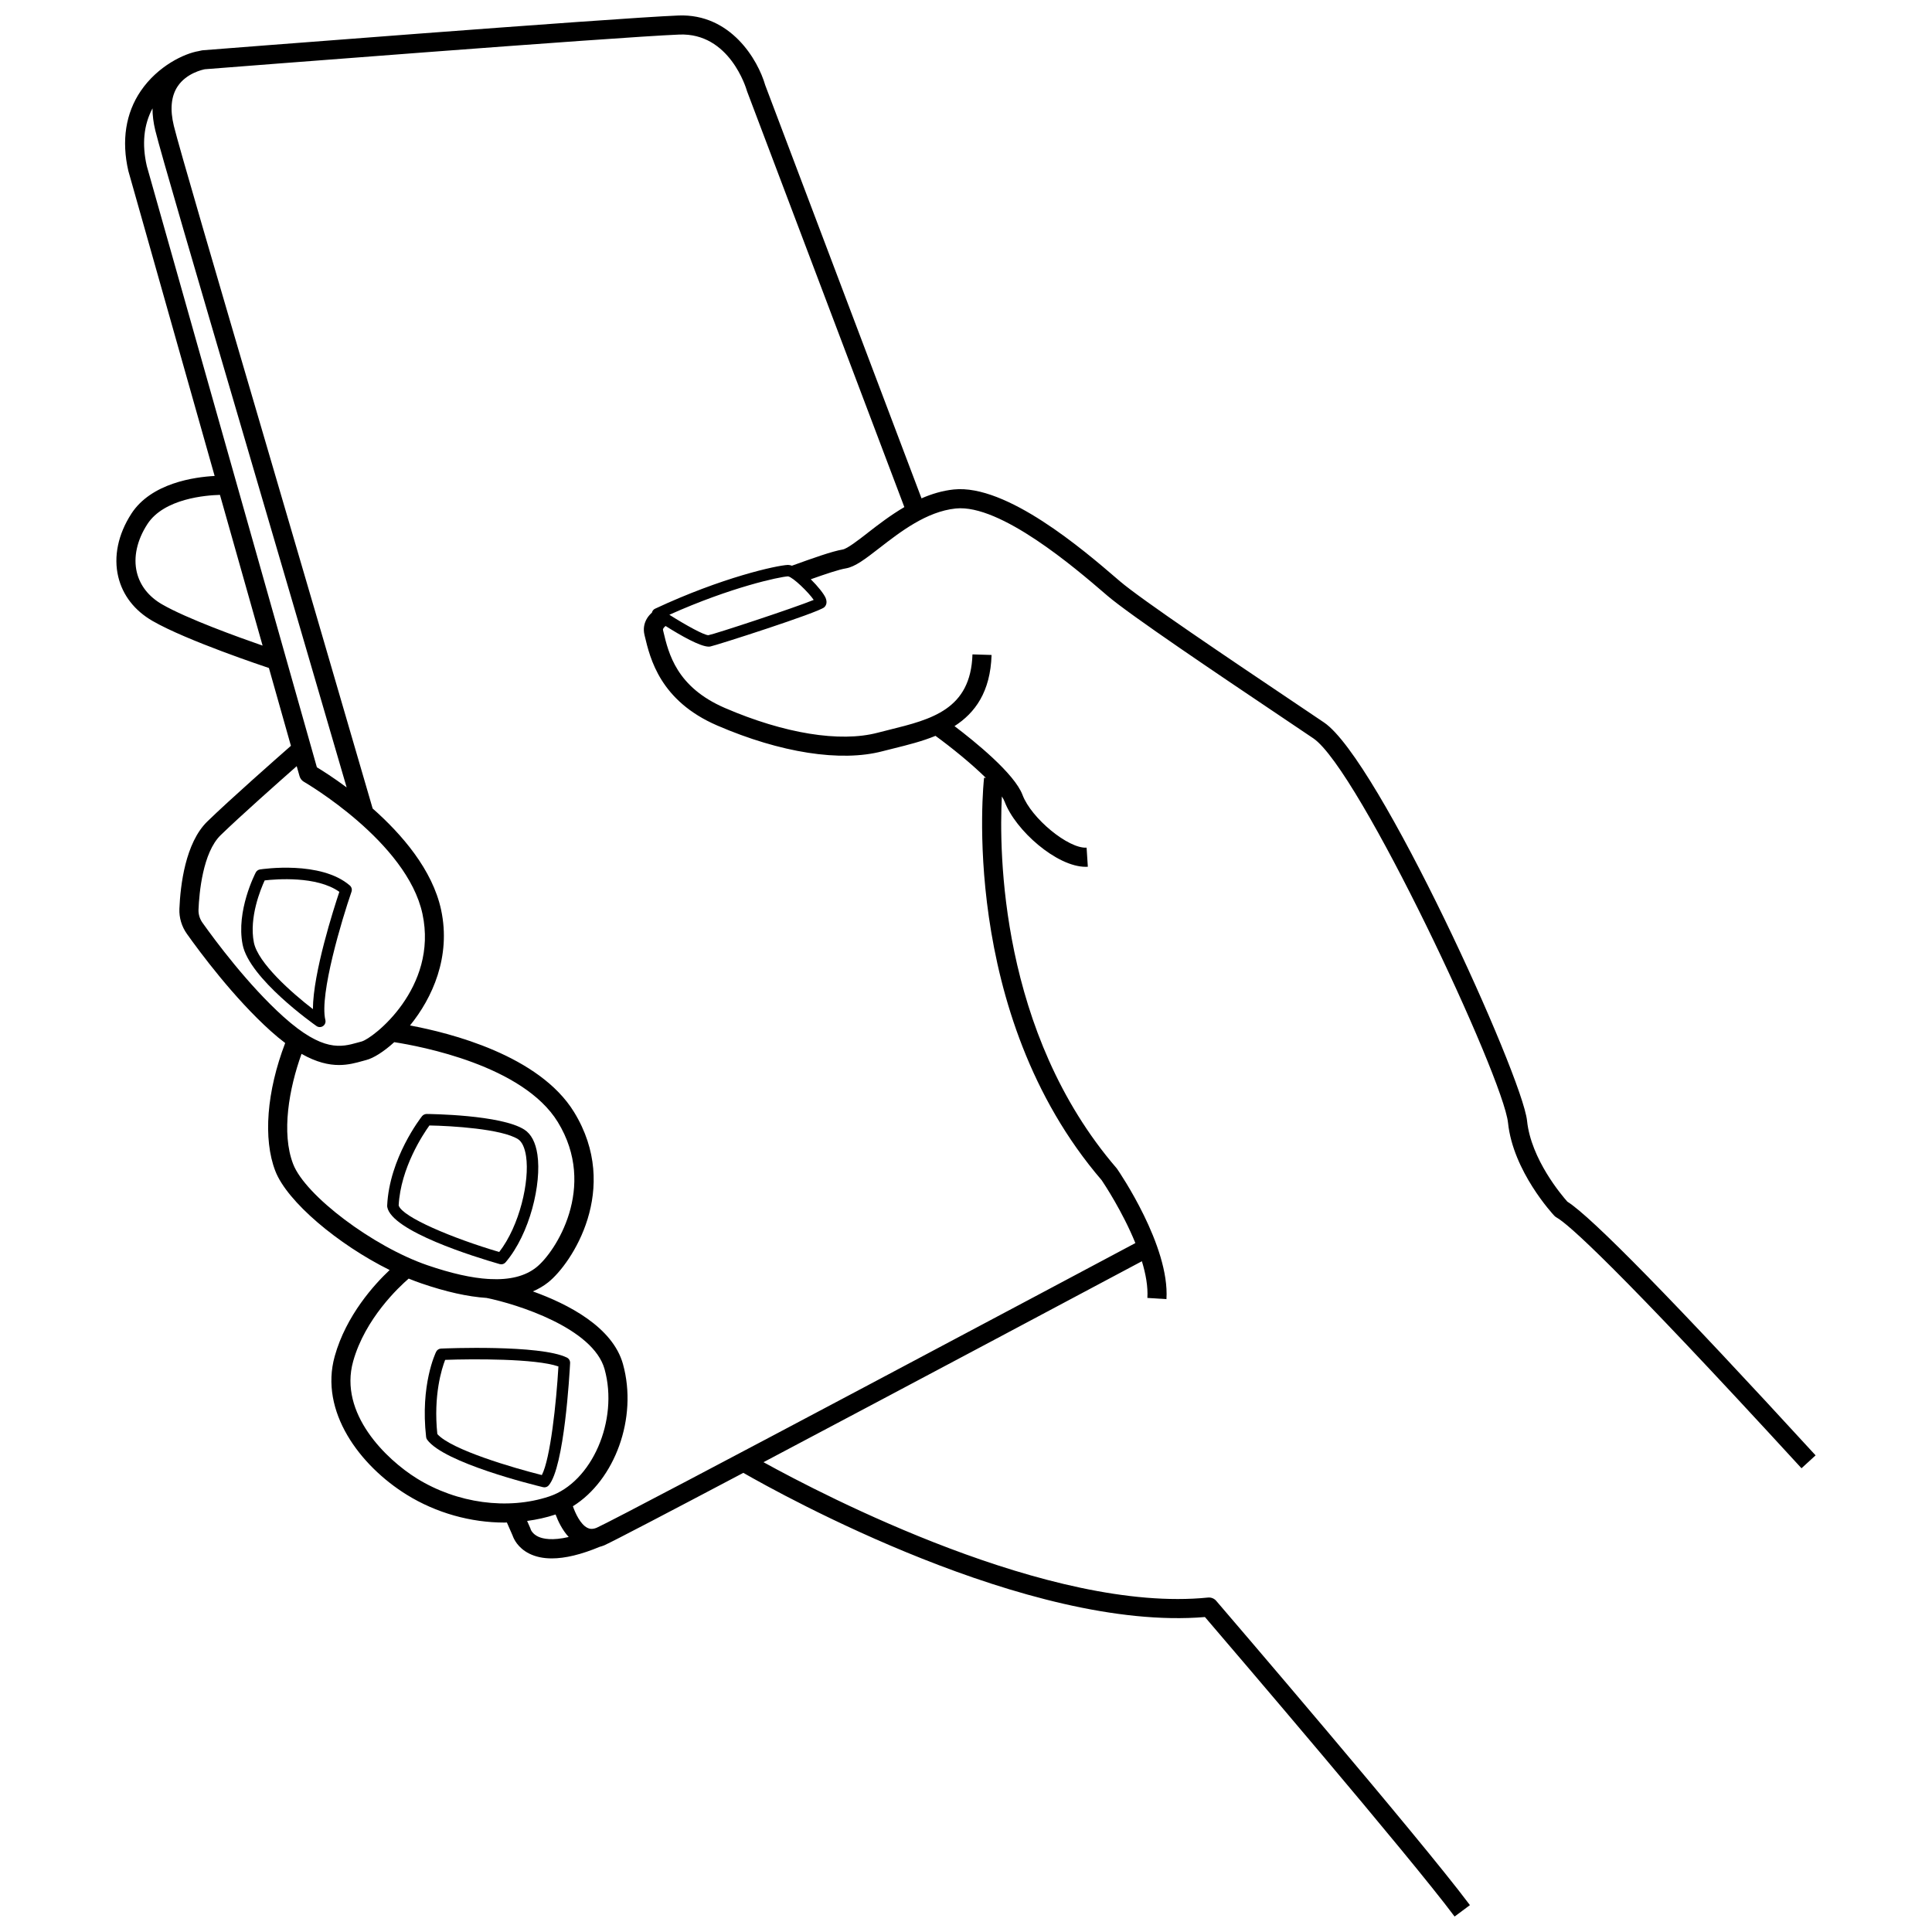<?xml version="1.0" encoding="UTF-8"?>
<!-- Uploaded to: ICON Repo, www.svgrepo.com, Generator: ICON Repo Mixer Tools -->
<svg width="800px" height="800px" version="1.1" viewBox="144 144 512 512" xmlns="http://www.w3.org/2000/svg">
 <defs>
  <clipPath id="a">
   <path d="m174 148.09h452v503.81h-452z"/>
  </clipPath>
 </defs>
 <g clip-path="url(#a)">
  <path d="m178.8 280.16c-3.516 5.434-4.742 11.363-3.461 16.695 1.18 4.902 4.312 8.941 9.059 11.688 9.043 5.227 29.973 12.184 30.859 12.48l0.004-0.012 5.836 20.637c-3.762 3.301-16.062 14.141-22.141 20.039-5.856 5.684-7.156 16.953-7.414 23.168-0.098 2.332 0.605 4.676 1.973 6.606 3.422 4.82 12.438 16.984 22.238 25.785 1.34 1.203 2.609 2.246 3.824 3.164-4.902 12.832-5.898 25.426-2.613 33.922 3.137 8.121 16.605 19.457 30.297 26.238-4.023 3.785-11.516 11.973-14.555 22.84-4.094 14.645 6.637 28.988 19.086 36.711 7.812 4.844 16.996 7.379 25.891 7.375 0.215 0 0.43-0.02 0.645-0.023l1.512 3.449c0.281 0.828 1.34 3.277 4.449 4.816 1.691 0.836 3.676 1.254 5.945 1.254 3.551 0 7.797-1.027 12.699-3.07 0.391-0.105 0.785-0.227 1.188-0.391 2.582-1.172 17.527-9 36.871-19.211 10.145 5.824 75.547 42.121 122.33 38.211 6.969 8.137 54.473 63.664 66.16 79.371l4.062-3.023c-0.082-0.109-0.168-0.227-0.254-0.336-13.078-17.465-64.77-77.73-66.98-80.305-0.539-0.629-1.348-0.953-2.176-0.871-41.648 4.227-101.83-27.059-117.8-35.871 38.754-20.48 91.223-48.426 100.28-53.254 1.031 3.383 1.637 6.742 1.453 9.723l5.055 0.316c0.883-14.094-12.488-33.668-13.059-34.492-0.051-0.074-0.105-0.148-0.164-0.215-30.941-35.945-31.141-83.934-30.395-98.504 0.312 0.492 0.578 0.961 0.734 1.375 2.852 7.606 13.809 17.27 21.484 17.27 0.191 0 0.383-0.008 0.566-0.02l-0.328-5.055c-4.828 0.305-14.656-7.785-16.98-13.977-2.121-5.656-12.68-14.184-18.027-18.234 5.445-3.496 9.523-9.07 9.824-18.855l-5.062-0.156c-0.449 14.629-10.922 17.223-22.008 19.973-1.066 0.266-2.117 0.527-3.144 0.797-9.977 2.613-24.723 0.219-40.453-6.566-12.812-5.527-14.918-14.395-16.312-20.262l-0.07-0.301c-0.062-0.258-0.023-0.383 0.074-0.543 0.133-0.211 0.336-0.418 0.586-0.621 4.125 2.598 9.199 5.473 11.453 5.473 0.133 0 0.254-0.012 0.367-0.031 1.504-0.273 28.641-8.973 30.23-10.402 0.305-0.273 0.945-1.059 0.371-2.457-0.43-1.047-2.051-3.106-3.945-4.965 3.981-1.414 7.441-2.578 9.285-2.883 2.481-0.414 5.172-2.5 8.898-5.387 5.562-4.312 12.488-9.68 20.223-10.484 11.848-1.242 31.848 15.938 39.375 22.402l0.812 0.699c5.977 5.125 29.773 21.117 45.523 31.703 3.547 2.383 6.672 4.484 9.07 6.109 12.121 8.211 50.344 89.801 51.594 101.88 1.328 12.828 11.809 24.145 12.254 24.621 0.18 0.191 0.387 0.355 0.617 0.48 3.012 1.68 15.453 12.543 64.902 66.453l1.246-1.141 2.488-2.281c-37.277-40.641-59.398-63.246-65.781-67.227-1.473-1.656-9.633-11.238-10.684-21.43-1.234-11.93-39.328-95.754-53.793-105.55-2.402-1.629-5.535-3.731-9.086-6.121-15.648-10.52-39.297-26.414-45.051-31.344l-0.809-0.695c-8.73-7.5-29.184-25.059-43.199-23.598-2.992 0.312-5.844 1.18-8.535 2.352l-41.422-109.5c-1.922-6.695-9.125-19.004-23-18.461-17.398 0.699-124.89 9.121-125.98 9.207-0.059 0.004-0.113 0.012-0.168 0.02-0.062 0.008-0.438 0.07-1.004 0.211-3.738 0.613-10.797 3.891-15.344 10.574-3.988 5.859-5.133 13.133-3.285 21.164l22.871 80.852c-5.289 0.277-16.797 1.848-22.086 10.023zm5.617-107.44c-0.004 1.824 0.234 3.766 0.734 5.828 1.371 5.637 10.68 37.375 23.566 81.305 8.363 28.512 17.766 60.574 27.148 92.82-3.547-2.633-6.465-4.473-7.891-5.336l-45.066-159.32c-1.336-5.793-0.824-10.926 1.508-15.297zm102.28 378.54c-1.617-0.738-2.023-1.887-2.027-1.887-0.035-0.129-0.078-0.254-0.129-0.375l-0.848-1.934c2.559-0.344 5.066-0.887 7.469-1.688 0.023-0.008 0.047-0.02 0.074-0.027 0.637 1.727 1.754 4.109 3.477 5.973-4.379 1.016-6.816 0.484-8.016-0.062zm2.859-10.688c-10.988 3.664-24.434 1.836-35.086-4.769-8.09-5.016-20.746-17.195-16.879-31.039 3.164-11.328 12.141-19.703 14.715-21.922 1.129 0.461 2.246 0.887 3.356 1.266 6.57 2.25 12.312 3.527 17.289 3.856 8.016 1.633 28.238 7.961 31.273 18.887 3.769 13.566-3.359 29.953-14.668 33.723zm-15.77-57.609c-0.109-0.023-0.191-0.039-0.234-0.047l-0.008 0.035c-4.527-0.266-9.918-1.473-16.246-3.641-14.414-4.938-32.383-18.469-35.609-26.816-3.191-8.254-1.078-20.07 2.219-29.211 3.981 2.258 7.207 2.957 9.926 2.957 2.441 0 4.473-0.562 6.266-1.062 0.336-0.094 0.664-0.184 0.988-0.27 1.855-0.484 4.555-2.137 7.391-4.723 6.957 1.078 34.145 6.172 43.34 21.16 10.578 17.238-0.633 34.504-5.688 38.512-2.957 2.356-7.055 3.379-12.344 3.106zm-33.977-62.949c-0.352 0.09-0.703 0.191-1.066 0.289-4.293 1.195-9.16 2.547-19.602-6.832-9.422-8.465-18.168-20.27-21.492-24.949-0.723-1.02-1.094-2.246-1.043-3.465 0.18-4.394 1.117-15.117 5.879-19.742 5.16-5.008 15.195-13.91 20.145-18.273l0.75 2.648c0.18 0.637 0.602 1.18 1.176 1.508 0.273 0.156 27.301 15.863 31.402 34.996 4.199 19.602-13.113 33.027-16.148 33.82zm-26.219-104.92c-6.301-2.184-20.109-7.156-26.656-10.945-3.516-2.031-5.824-4.969-6.672-8.484-0.957-3.973 0.035-8.504 2.789-12.758 4.422-6.832 15.637-7.668 19.238-7.758zm146.05-12.113c-4.906 2.031-26.07 9.016-27.914 9.352-1.141 0-5.859-2.586-10.34-5.414 16.383-7.348 29.227-10.066 31.453-10.18 1.328 0.219 5.496 4.297 6.801 6.242zm14.289-17.746c-2.535 1.965-5.41 4.191-6.625 4.394-2.777 0.465-7.707 2.223-13.438 4.289-0.359-0.125-0.703-0.207-1.004-0.207h-0.094c-2.957 0.141-17.359 3.273-35.18 11.609-0.426 0.199-0.719 0.586-0.824 1.035-0.508 0.461-0.941 0.953-1.277 1.496-0.82 1.328-1.062 2.844-0.695 4.383l0.07 0.301c1.43 6.016 4.086 17.211 19.234 23.742 16.75 7.227 32.695 9.711 43.742 6.816 1.008-0.266 2.039-0.52 3.082-0.777 3.562-0.883 7.398-1.836 10.996-3.309 4.059 2.957 9.438 7.281 13.359 11.152l-0.484-0.059c-0.074 0.617-6.926 62.297 31.168 106.67 0.652 0.965 5.555 8.355 8.926 16.656-9.32 4.965-135.15 71.984-142.77 75.449-1.227 0.496-1.969 0.262-2.473 0.004-1.836-0.938-3.172-3.84-3.82-5.711 11.059-6.867 17.25-23.344 13.273-37.668-2.738-9.852-14.59-15.93-23.879-19.266 1.473-0.637 2.828-1.426 4.055-2.398 6.207-4.922 19.359-24.758 6.859-45.129-9.227-15.035-32.879-20.984-43.477-22.949 5.922-7.277 10.906-18.211 8.246-30.625-2.289-10.688-10.465-20.098-18.207-26.93l0.043-0.012c-10.043-34.57-20.203-69.207-29.164-99.766-12.383-42.215-22.16-75.555-23.504-81.078-1.059-4.352-0.719-7.875 1.012-10.465 2.352-3.527 6.676-4.43 7.227-4.535 4.019-0.316 108.61-8.5 125.67-9.188 13.371-0.57 17.773 14.258 17.953 14.883 0.02 0.07 0.043 0.141 0.07 0.211l41.66 110.13c-3.68 2.156-6.957 4.688-9.738 6.844z"/>
 </g>
 <path d="m212.9 374.41c-0.477 0.074-0.891 0.371-1.117 0.801-0.215 0.414-5.246 10.195-3.488 19.117 1.77 9 18.852 21.074 19.578 21.582 0.262 0.184 0.566 0.277 0.875 0.277 0.297 0 0.598-0.086 0.855-0.266 0.523-0.355 0.77-1 0.621-1.613-1.629-6.731 4.449-26.824 6.93-33.996 0.203-0.586 0.027-1.238-0.441-1.645-7.695-6.656-23.156-4.359-23.812-4.258zm14.023 37.02c-5.59-4.312-14.574-12.227-15.648-17.688-1.301-6.606 1.809-14.133 2.867-16.426 2.988-0.344 13.828-1.234 19.789 3.031-1.473 4.402-6.969 21.477-7.008 31.082z"/>
 <path d="m286.42 449.98c-0.477-3.223-1.645-5.449-3.465-6.621-6.156-3.953-25.098-4.137-25.902-4.144-0.438 0.012-0.914 0.211-1.203 0.578-0.355 0.449-8.672 11.121-9.246 23.734-0.004 0.117 0.004 0.234 0.023 0.348 1.195 6.418 23.102 13.199 29.789 15.121 0.141 0.039 0.281 0.059 0.422 0.059 0.438 0 0.863-0.191 1.156-0.535 6.449-7.578 9.562-20.879 8.426-28.539zm-10.125 25.812c-12.391-3.656-25.707-9.254-26.645-12.34 0.527-9.945 6.477-18.867 8.148-21.191 5.762 0.098 19.223 0.895 23.512 3.652 1.02 0.656 1.77 2.258 2.102 4.508 0.984 6.617-1.703 18.398-7.117 25.371z"/>
 <path d="m294.23 503.77c-7.098-3.477-32.285-2.43-33.352-2.383-0.555 0.023-1.055 0.352-1.297 0.848-0.172 0.352-4.223 8.781-2.656 22.59 0.031 0.266 0.129 0.516 0.289 0.73 4.519 6.121 28.031 11.922 30.699 12.562 0.117 0.027 0.238 0.043 0.355 0.043 0.441 0 0.867-0.191 1.16-0.535 4.117-4.852 5.512-29.602 5.656-32.41 0.027-0.609-0.309-1.18-0.855-1.445zm-6.637 31.137c-7.43-1.859-24.02-6.699-27.695-10.867-1.082-10.281 1.18-17.359 2.07-19.66 7.32-0.266 23.957-0.367 30.02 1.742-0.555 9.633-2.141 24.469-4.394 28.785z"/>
</svg>